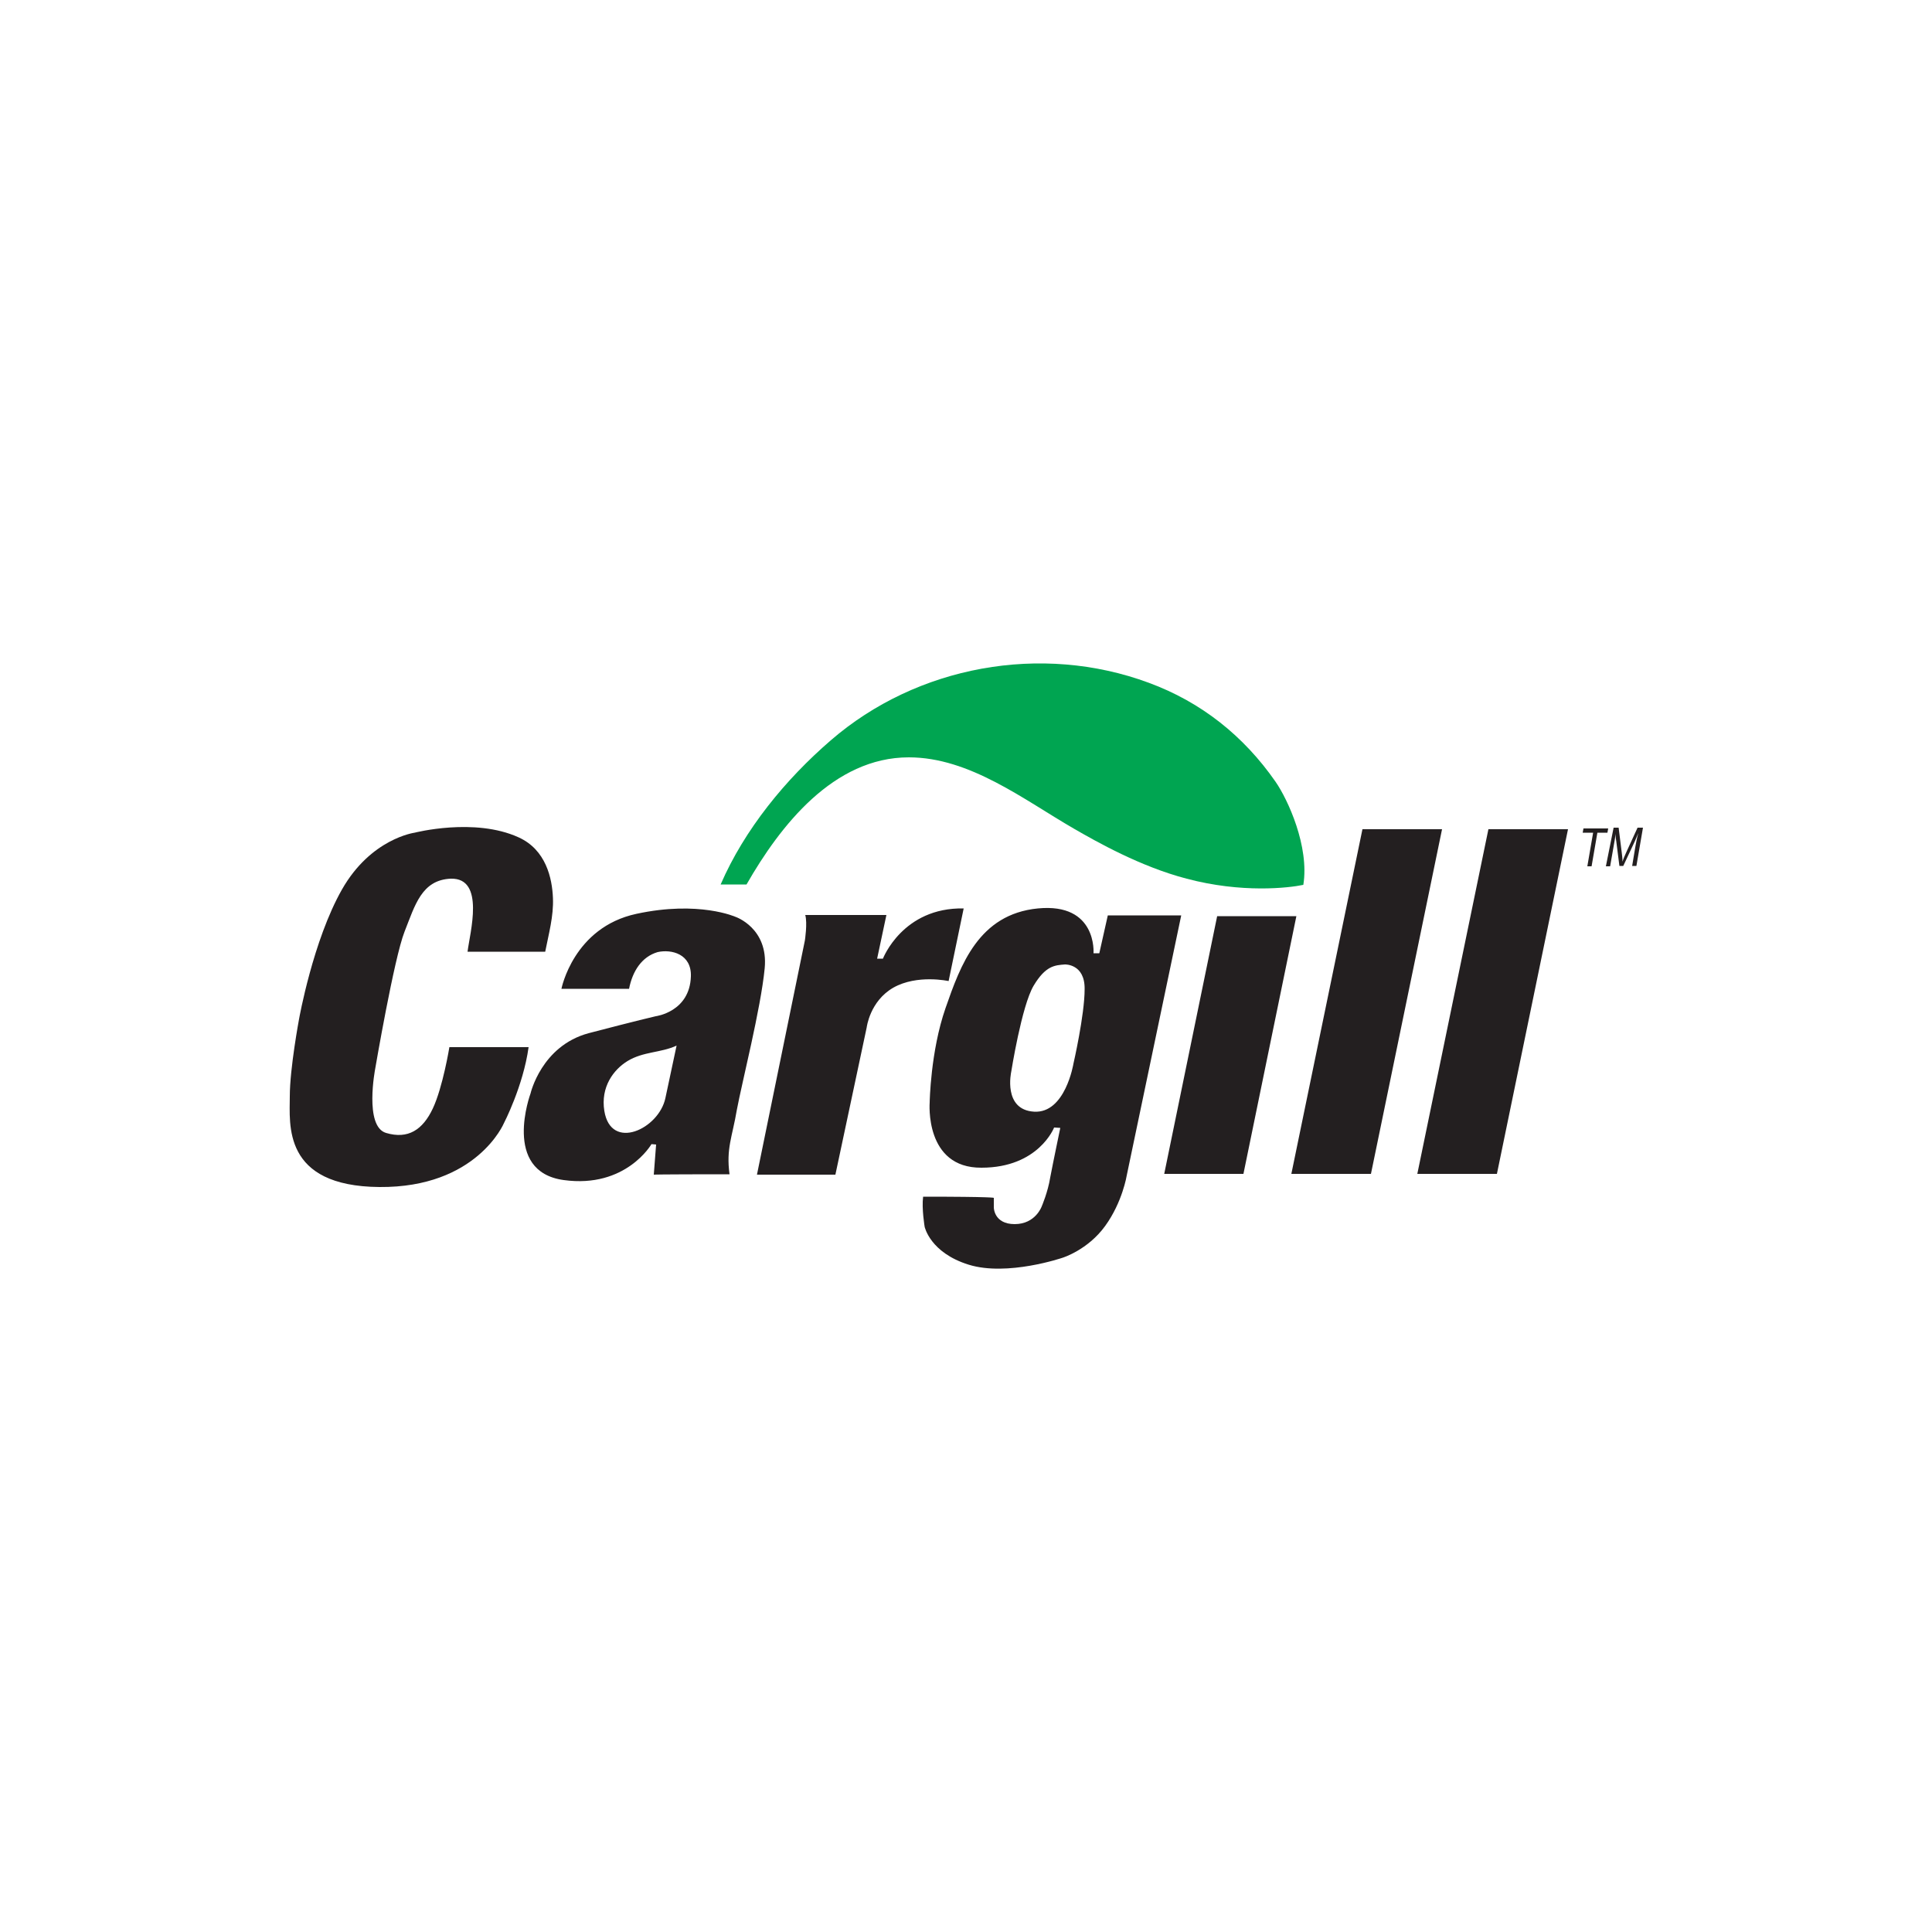 <?xml version="1.0" encoding="utf-8"?>
<!-- Generator: Adobe Illustrator 19.0.0, SVG Export Plug-In . SVG Version: 6.00 Build 0)  -->
<svg version="1.1" id="Layer_1" xmlns="http://www.w3.org/2000/svg" xmlns:xlink="http://www.w3.org/1999/xlink" x="0px" y="0px"
	 viewBox="0 0 500 500" style="enable-background:new 0 0 500 500;" xml:space="preserve">
<style type="text/css">
	.st0{fill-rule:evenodd;clip-rule:evenodd;fill:#00A551;}
	.st1{fill-rule:evenodd;clip-rule:evenodd;fill:#231F20;}
	.st2{fill:#231F20;}
</style>
<g id="XMLID_1_">
	<path id="XMLID_12_" class="st0" d="M297.3,176.7c-27.8-10.3-60-4.4-82.3,14.9c-11.7,10.1-22.3,23-28.5,37.3l6.7,0
		c8.7-15.2,22.5-32.9,42-32.9c15.8,0,29.8,11,42.8,18.5c5.9,3.4,17.2,9.8,29.1,12.9c14.3,3.8,26.4,2.4,30.2,1.6
		c1.6-9.9-4-22.1-7.2-26.7C321.9,190.5,310.9,181.7,297.3,176.7z"/>
	<path id="XMLID_2_" class="st1" d="M121,246.3h20.1c0.9-4.6,2.2-9.2,2-13.9c-0.2-5.1-1.8-12.5-8.9-15.7
		c-11.4-5.2-26.9-1.2-26.9-1.2S96,217,88.5,230.2c-7.5,13.2-11.1,33.5-11.1,33.5S75,276.5,75,283.7s-2,23.3,23.2,23.5
		c25.2,0.2,32.2-16.5,32.2-16.5s5-9.6,6.4-19.7c-20.3,0-20.5,0-20.5,0s-1.7,10.4-4.3,15.9c-2.6,5.5-6.4,8-12.1,6.3
		c-5.7-1.7-2.8-16.6-2.8-16.6s4.9-28.7,7.6-35.5c2.7-6.8,4.4-13.4,12-13.7C125.6,227.2,121.6,241.4,121,246.3L121,246.3z
		 M354.8,303.8h-20.6l18.4-89.2h20.6L354.8,303.8L354.8,303.8z M387.4,303.8l18.4-89.2h-20.6l-18.4,89.2H387.4L387.4,303.8z
		 M321.8,303.8l13.7-66.7H315l-13.7,66.7H321.8L321.8,303.8z M286.7,236.9h19l-14.1,67.3c0,0-1.1,6.9-5.6,13.1s-11,8.2-11,8.2
		s-14.3,4.9-24.3,1.8c-10-3.1-11.4-9.8-11.4-9.8s-0.8-4.7-0.4-7.8c18.3,0,18.3,0.3,18.3,0.3v2.5c0,0,0,4.3,5.4,4.3
		c5.4,0,7-4.6,7-4.6s1.6-3.7,2.2-7.5c0.7-3.7,2.6-12.8,2.6-12.8l-1.6-0.1c0,0-4,10.4-18.8,10.4c-14.8,0.1-13.4-16.9-13.4-16.9
		s0.2-13.2,4.1-24.4c3.9-11.2,8.6-24.3,23.9-25.8c15.4-1.5,14.4,11.6,14.4,11.6h1.5L286.7,236.9L286.7,236.9z M275.6,249.6
		c-2.6,0.2-5,0.3-8.1,5.5c-3.1,5.2-5.8,22.3-5.8,22.3s-2.2,9.8,5.9,10.3c8.1,0.5,10.2-12.4,10.2-12.4s2.9-12.6,2.9-19.3
		C280.8,249.4,275.6,249.6,275.6,249.6L275.6,249.6z M208.4,236.8c0.6,2.1-0.1,6.6-0.1,6.6l-12.4,60.6h20.3l8.1-38.1
		c0,0,0.8-6.8,6.9-10.3c6.2-3.5,14.3-1.7,14.3-1.7s0,0,3.9-18.8c-15.8-0.3-20.9,13-20.9,13H227l2.4-11.3H208.4L208.4,236.8z
		 M162.8,255.9h-17.5c0,0,3.1-15.9,19.4-19.4c16.2-3.5,25.7,0.8,25.7,0.8s8.5,2.9,7.5,13.3c-1,10.4-5.9,29.6-7.2,36.6
		c-1.2,7.1-2.8,10-1.9,16.7c-19.4,0-19.6,0.1-19.6,0.1l0.6-7.8l-1.2-0.1c0,0-6.6,11.5-22.7,9.3c-16.1-2.2-8.6-22.4-8.6-22.4
		s2.8-12.3,15-15.6c12.2-3.2,17.4-4.4,17.4-4.4s8.8-1.1,9.1-10.3c0.2-5.8-5-7.1-8.6-6.3C166.1,247.6,163.7,251.3,162.8,255.9
		L162.8,255.9z M175.1,270.6c-4.1,1.9-8.6,1.5-12.7,4c-3.6,2.2-7,6.7-6,12.9c1.7,10.5,14.1,4.7,15.8-3.3L175.1,270.6z"/>
	<path id="XMLID_13_" class="st2" d="M410.8,224.2l1.5-8.7h-2.7l0.2-1.1h6.4l-0.2,1.1h-2.6l-1.5,8.7H410.8L410.8,224.2z
		 M415.6,224.2h1.1l1.1-6.3c0.1-0.5,0.2-1.2,0.3-2.1c0,0.8,0.1,1.4,0.2,2l0.8,6.3h1l3-6.4c0.3-0.7,0.6-1.4,0.9-2.1
		c-0.4,1.4-0.6,2.6-0.8,3.7l-0.8,4.8h1.1l1.7-9.9h-1.4l-2.8,6.1c-0.5,1.1-0.9,2-1.1,2.7c0-0.8-0.1-1.6-0.2-2.4l-0.8-6.4h-1.3
		L415.6,224.2z"/>
</g>
</svg>
